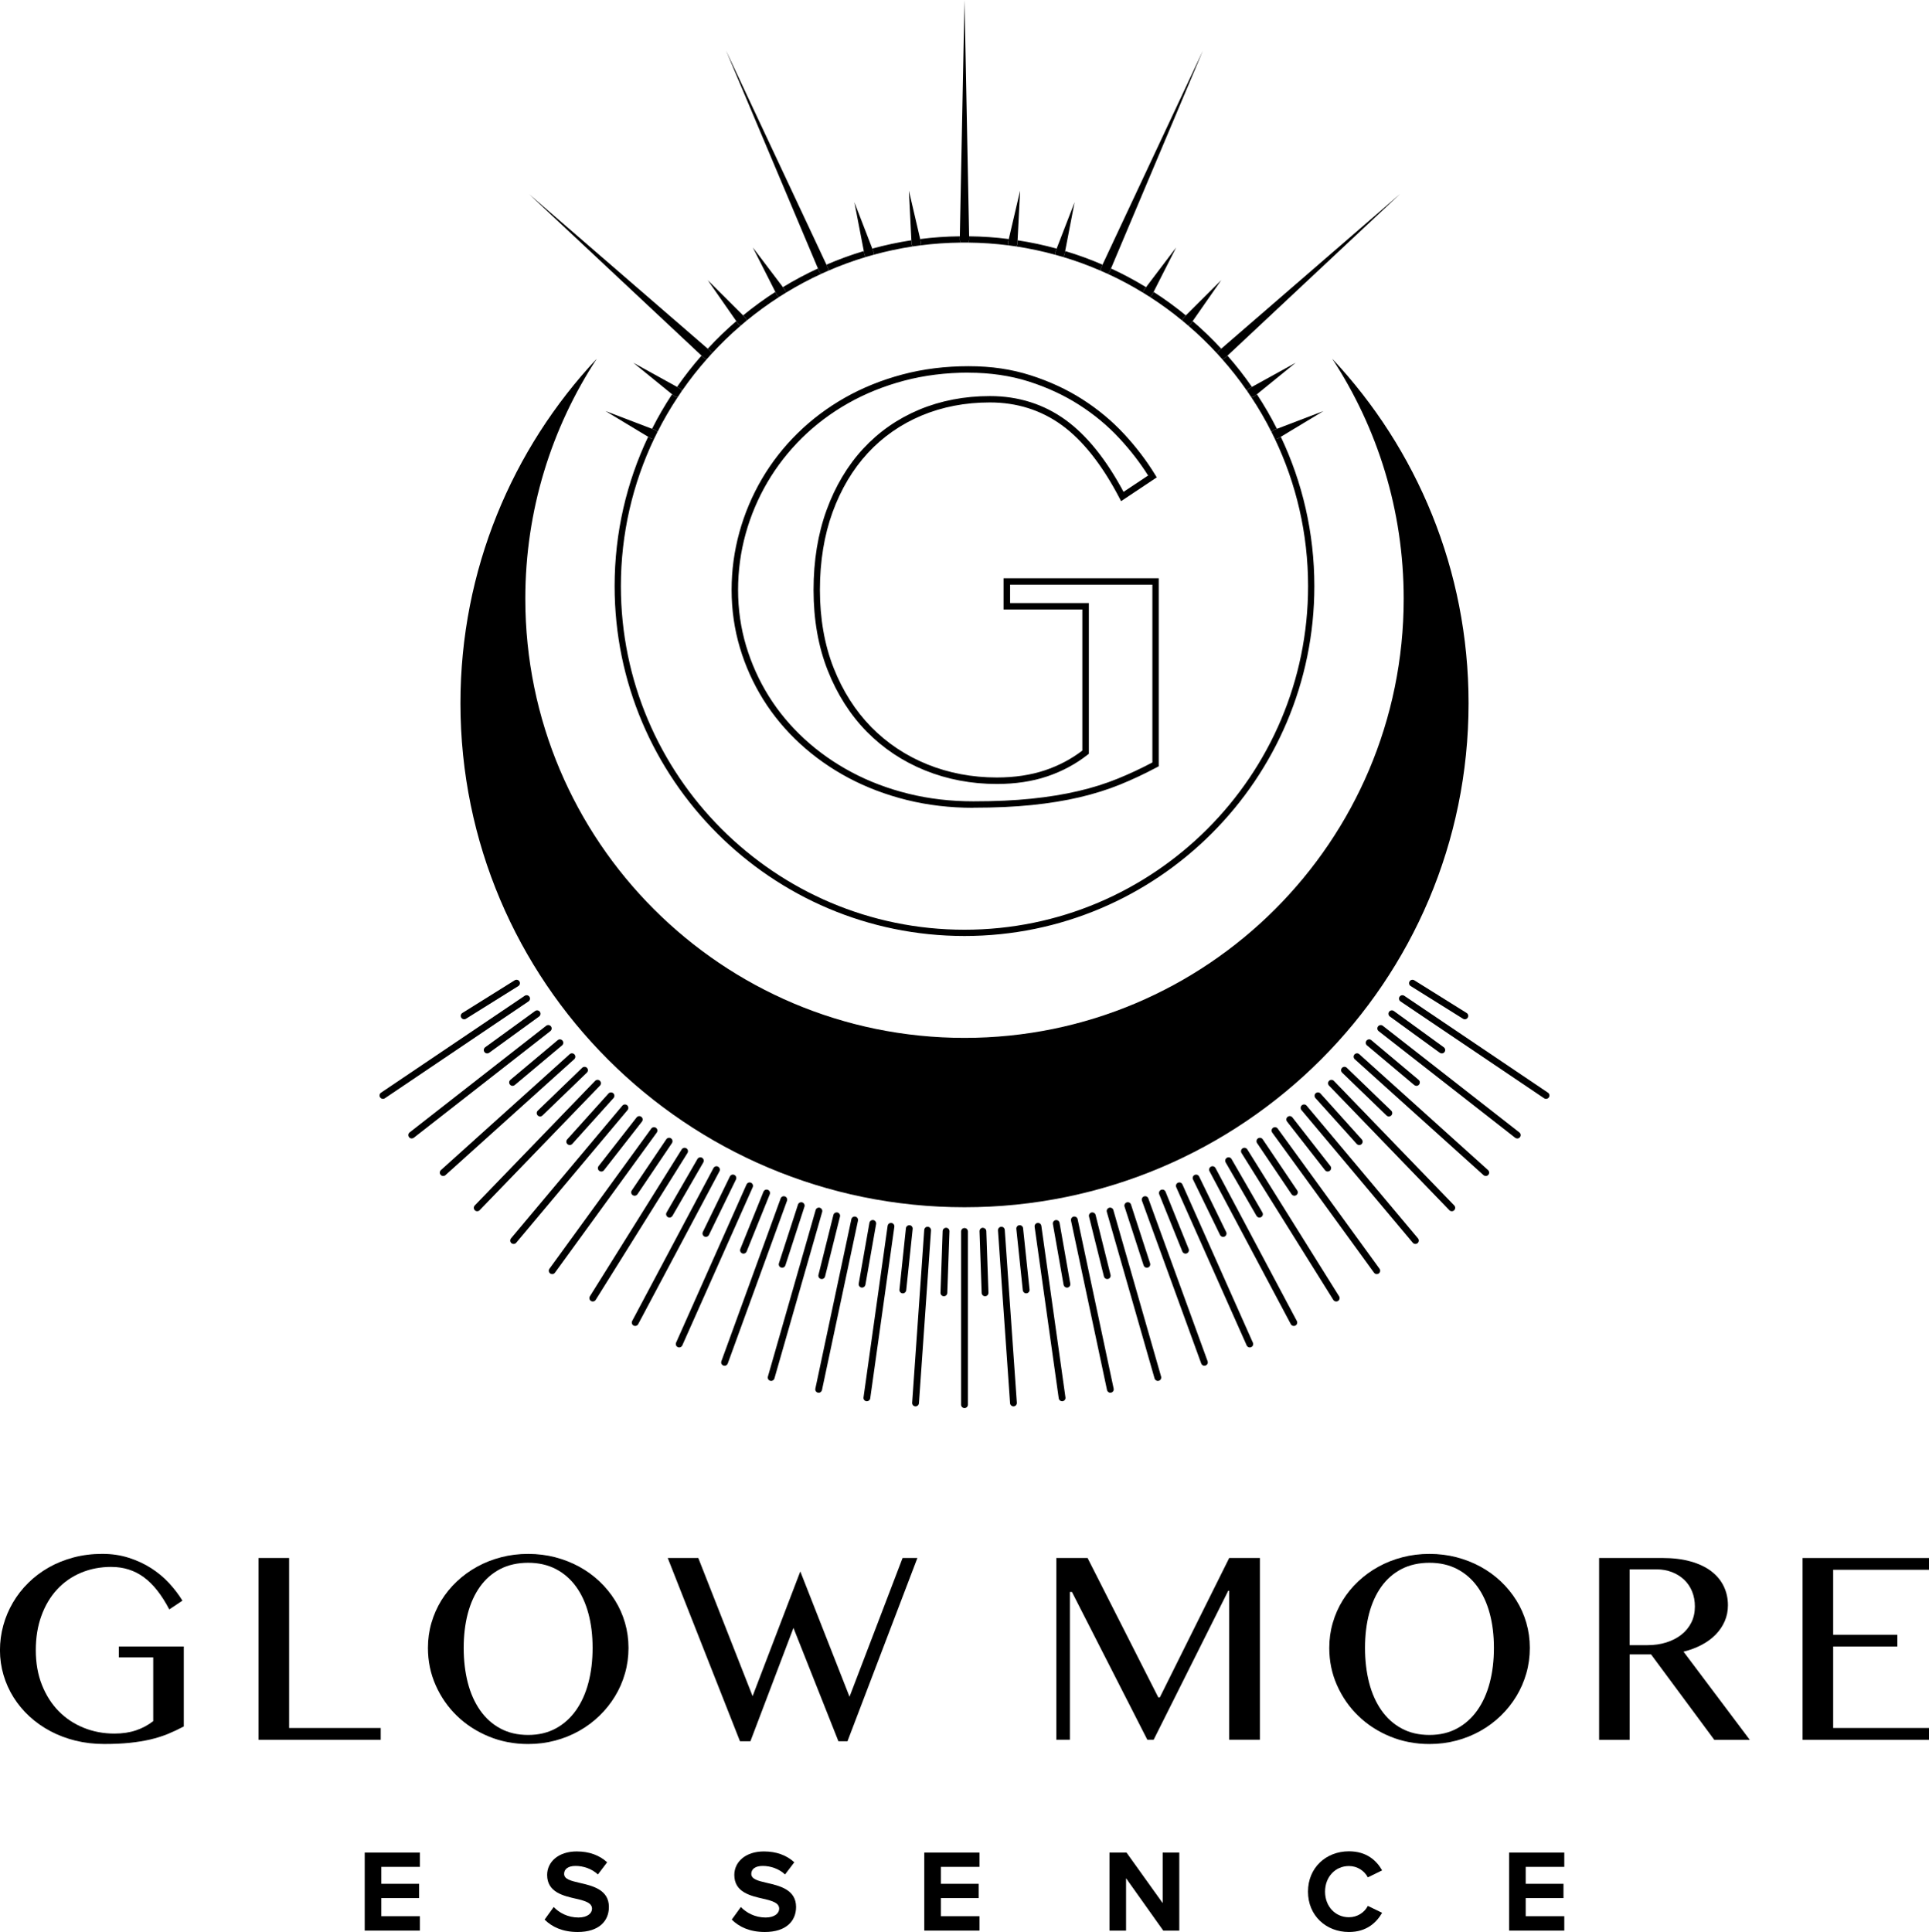 <svg viewBox="0 0 600 600.96" xmlns="http://www.w3.org/2000/svg" data-sanitized-data-name="Layer 2" data-name="Layer 2" id="Layer_2">
  <defs>
    <style>
      .cls-1 {
        stroke-width: 0px;
      }
    </style>
  </defs>
  <g data-sanitized-data-name="Layer 1" data-name="Layer 1" id="Layer_1-2">
    <g>
      <g>
        <g>
          <g>
            <path d="M34.67,487.39c-3.41,0-6.56.6-9.45,1.81-2.89,1.21-5.37,2.94-7.46,5.2s-3.72,4.99-4.88,8.19c-1.17,3.2-1.75,6.77-1.75,10.72s.63,7.57,1.9,10.77,3,5.92,5.2,8.17c2.2,2.25,4.8,3.97,7.78,5.18,2.98,1.21,6.18,1.81,9.59,1.81,2.47,0,4.7-.33,6.69-1,1.99-.67,3.78-1.63,5.37-2.88v-19.83h-10.7v-3.37h20.21v24.86c-1.65.88-3.31,1.66-4.99,2.35-1.68.68-3.49,1.25-5.44,1.71-1.95.45-4.09.8-6.42,1.04-2.33.24-4.97.36-7.93.36-3.13,0-6.1-.35-8.91-1.04-2.81-.7-5.42-1.68-7.82-2.96-2.4-1.28-4.57-2.81-6.5-4.58-1.93-1.78-3.57-3.75-4.93-5.91s-2.4-4.48-3.13-6.95-1.11-5.05-1.11-7.72.35-5.22,1.04-7.74,1.7-4.89,3.01-7.12c1.31-2.23,2.9-4.27,4.78-6.12,1.88-1.85,3.99-3.44,6.35-4.78s4.93-2.37,7.72-3.11,5.74-1.11,8.87-1.11,5.75.41,8.29,1.22c2.54.81,4.86,1.88,6.95,3.22,2.09,1.34,3.94,2.88,5.56,4.63s3.01,3.57,4.18,5.48l-4.09,2.73c-2.39-4.58-5.04-7.92-7.95-10.04-2.91-2.12-6.26-3.18-10.04-3.18Z" class="cls-1"></path>
            <path d="M80.42,484.62h9.51v52.88h28.49v3.67h-37.99v-56.54Z" class="cls-1"></path>
            <path d="M164.28,542.49c-4.38,0-8.46-.78-12.26-2.35s-7.09-3.7-9.89-6.42c-2.8-2.71-5-5.88-6.61-9.51-1.61-3.62-2.41-7.5-2.41-11.62,0-2.7.36-5.3,1.09-7.8s1.76-4.83,3.09-6.99c1.34-2.16,2.95-4.13,4.84-5.91,1.89-1.78,3.99-3.3,6.29-4.56,2.3-1.27,4.79-2.25,7.46-2.94,2.67-.7,5.47-1.04,8.4-1.04s5.73.35,8.4,1.04c2.67.7,5.17,1.68,7.48,2.94,2.32,1.27,4.41,2.79,6.29,4.56,1.88,1.78,3.49,3.75,4.84,5.91s2.39,4.49,3.11,6.99,1.09,5.1,1.09,7.8-.36,5.37-1.09,7.91c-.72,2.54-1.76,4.93-3.11,7.14-1.35,2.22-2.96,4.24-4.84,6.06-1.88,1.82-3.97,3.38-6.29,4.69-2.32,1.31-4.81,2.32-7.48,3.03-2.67.71-5.47,1.07-8.4,1.07ZM164.28,539.67c3.24,0,6.11-.68,8.59-2.03,2.49-1.35,4.58-3.23,6.29-5.65,1.71-2.42,2.99-5.27,3.86-8.57.87-3.3,1.3-6.91,1.3-10.83s-.43-7.46-1.3-10.7c-.87-3.24-2.15-6.03-3.86-8.38-1.71-2.35-3.8-4.16-6.29-5.46-2.49-1.29-5.35-1.94-8.59-1.94s-6.19.65-8.68,1.94-4.58,3.11-6.27,5.46c-1.69,2.35-2.96,5.14-3.82,8.38-.85,3.24-1.28,6.81-1.28,10.7s.43,7.53,1.28,10.83,2.13,6.15,3.82,8.57,3.78,4.3,6.27,5.65c2.49,1.35,5.38,2.03,8.68,2.03Z" class="cls-1"></path>
            <path d="M217.2,484.62l16.89,42.98,14.84-38.8,15.31,38.98,16.5-43.15h4.61l-21.75,57.01h-2.81l-13.99-35.27-13.39,35.27h-3.24l-22.47-57.01h9.51Z" class="cls-1"></path>
            <path d="M328.56,484.62h9.72l22,43.37h.47l21.58-43.37h9.55v56.54h-9.55v-46.35h-.3l-23.2,46.35h-1.96l-23.45-45.97h-.64v45.97h-4.22v-56.54Z" class="cls-1"></path>
            <path d="M444.63,542.49c-4.38,0-8.46-.78-12.26-2.35-3.8-1.56-7.09-3.7-9.89-6.42-2.8-2.71-5-5.88-6.61-9.51-1.61-3.62-2.41-7.5-2.41-11.62,0-2.7.36-5.3,1.09-7.8.72-2.5,1.76-4.83,3.09-6.99s2.95-4.13,4.84-5.91c1.89-1.78,3.99-3.3,6.29-4.56,2.3-1.27,4.79-2.25,7.46-2.94,2.67-.7,5.47-1.04,8.4-1.04s5.73.35,8.4,1.04c2.67.7,5.17,1.68,7.48,2.94,2.32,1.27,4.41,2.79,6.29,4.56,1.88,1.78,3.49,3.75,4.84,5.91s2.39,4.49,3.11,6.99c.72,2.5,1.09,5.1,1.09,7.8s-.36,5.37-1.09,7.91-1.76,4.93-3.11,7.14c-1.35,2.22-2.96,4.24-4.84,6.06s-3.97,3.38-6.29,4.69c-2.32,1.31-4.81,2.32-7.48,3.03-2.67.71-5.47,1.07-8.4,1.07ZM444.63,539.67c3.24,0,6.11-.68,8.59-2.03,2.49-1.35,4.58-3.23,6.29-5.65,1.71-2.42,2.99-5.27,3.86-8.57.87-3.3,1.3-6.91,1.3-10.83s-.43-7.46-1.3-10.7c-.87-3.24-2.15-6.03-3.86-8.38s-3.8-4.16-6.29-5.46c-2.49-1.29-5.35-1.94-8.59-1.94s-6.19.65-8.68,1.94c-2.49,1.29-4.58,3.11-6.27,5.46-1.69,2.35-2.96,5.14-3.82,8.38-.85,3.24-1.28,6.81-1.28,10.7s.43,7.53,1.28,10.83c.85,3.3,2.13,6.15,3.82,8.57,1.69,2.42,3.78,4.3,6.27,5.65,2.49,1.35,5.38,2.03,8.68,2.03Z" class="cls-1"></path>
            <path d="M497.37,484.62h19.62c3.38,0,6.35.36,8.91,1.09,2.56.72,4.69,1.74,6.4,3.05,1.71,1.31,2.99,2.86,3.86,4.67.87,1.81,1.3,3.77,1.3,5.91,0,1.76-.33,3.41-1,4.95-.67,1.54-1.61,2.92-2.81,4.16-1.21,1.24-2.67,2.3-4.37,3.2-1.71.9-3.58,1.6-5.63,2.11l20.6,27.42h-11.04l-19.66-26.57h-6.65v26.57h-9.51v-56.54ZM506.88,511.74h5.5c2.13,0,4.1-.28,5.91-.85,1.81-.57,3.37-1.37,4.69-2.41,1.32-1.04,2.35-2.3,3.09-3.77s1.11-3.14,1.11-4.99c0-1.71-.29-3.27-.87-4.69-.58-1.42-1.41-2.64-2.47-3.65-1.07-1.01-2.33-1.8-3.8-2.37s-3.06-.85-4.8-.85h-8.36v23.58Z" class="cls-1"></path>
            <path d="M600,484.62v3.67h-29.81v20.21h19.96v3.67h-19.96v25.33h29.81v3.67h-39.32v-56.54h39.32Z" class="cls-1"></path>
          </g>
          <g>
            <path d="M113.44,600.52v-24.26h17.17v4.44h-12v5.27h11.75v4.44h-11.75v5.64h12v4.47h-17.17Z" class="cls-1"></path>
            <path d="M172.21,593.18c1.71,1.78,4.36,3.27,7.71,3.27,2.84,0,4.22-1.34,4.22-2.73,0-1.82-2.11-2.44-4.91-3.09-3.96-.91-9.05-2-9.05-7.42,0-4.04,3.49-7.31,9.2-7.31,3.86,0,7.06,1.17,9.46,3.38l-2.87,3.78c-1.96-1.82-4.58-2.65-6.95-2.65s-3.56,1.02-3.56,2.47c0,1.64,2.04,2.15,4.84,2.8,4,.91,9.09,2.11,9.09,7.49,0,4.44-3.16,7.79-9.71,7.79-4.66,0-8-1.57-10.29-3.86l2.84-3.93Z" class="cls-1"></path>
            <path d="M230.43,593.18c1.71,1.78,4.36,3.27,7.71,3.27,2.84,0,4.22-1.34,4.22-2.73,0-1.82-2.11-2.44-4.91-3.09-3.96-.91-9.05-2-9.05-7.42,0-4.04,3.49-7.31,9.2-7.31,3.86,0,7.06,1.17,9.46,3.38l-2.87,3.78c-1.96-1.82-4.58-2.65-6.95-2.65s-3.56,1.02-3.56,2.47c0,1.64,2.04,2.15,4.84,2.8,4,.91,9.09,2.11,9.09,7.49,0,4.44-3.16,7.79-9.71,7.79-4.66,0-8-1.57-10.29-3.86l2.84-3.93Z" class="cls-1"></path>
            <path d="M287.49,600.52v-24.26h17.17v4.44h-12v5.27h11.75v4.44h-11.75v5.64h12v4.47h-17.17Z" class="cls-1"></path>
            <path d="M361.82,600.52l-11.57-16.29v16.29h-5.16v-24.26h5.31l11.24,15.71v-15.71h5.17v24.26h-4.98Z" class="cls-1"></path>
            <path d="M406.84,588.41c0-7.46,5.64-12.55,12.73-12.55,5.53,0,8.62,2.91,10.33,5.93l-4.44,2.18c-1.02-1.97-3.2-3.53-5.89-3.53-4.22,0-7.42,3.38-7.42,7.97s3.2,7.96,7.42,7.96c2.69,0,4.87-1.53,5.89-3.53l4.44,2.15c-1.74,3.02-4.8,5.97-10.33,5.97-7.09,0-12.73-5.09-12.73-12.55Z" class="cls-1"></path>
            <path d="M469.39,600.52v-24.26h17.17v4.44h-12v5.27h11.75v4.44h-11.75v5.64h12v4.47h-17.17Z" class="cls-1"></path>
          </g>
        </g>
        <g>
          <path d="M209.98,123.38c-.08-.05-.15-.1-.22-.15l-.72-.59c-2.28,3.45-4.36,7.04-6.23,10.75l.89.34c.35.13.62.38.77.69,1.89-3.75,3.99-7.38,6.31-10.86-.27.02-.55-.04-.8-.18ZM229.72,100.85c-.07-.06-.13-.13-.17-.2l-.53-.76c-3.12,2.68-6.09,5.55-8.88,8.58l.69.6c.3.26.47.62.5.99,2.86-3.12,5.9-6.07,9.12-8.82-.27-.05-.53-.19-.73-.39ZM269.38,79.92c-.2-.15-.36-.36-.45-.61-.03-.08-.06-.17-.07-.26l-.18-.96c-3.98,1.19-7.85,2.61-11.62,4.24l.41.87c.16.34.18.72.07,1.05,3.83-1.67,7.79-3.12,11.84-4.33ZM298.89,75.46c-.22-.25-.36-.57-.36-.93v-.06l.02-.96c-4.17.04-8.29.33-12.33.85l.22.96c.08.35.03.7-.12,1,4.12-.53,8.31-.82,12.57-.86ZM328.31,78.25l.35-.92c-3.96-1.09-8.02-1.96-12.15-2.58l-.05.98c-.02.36-.16.68-.4.92,4.16.64,8.24,1.51,12.23,2.61-.08-.24-.1-.5-.05-.76.02-.09.04-.18.07-.25ZM345.57,83.51l-.37.88c-.14.35-.41.61-.73.76,3.85,1.76,7.57,3.75,11.15,5.95-.03-.26.02-.54.15-.79.03-.08.08-.16.13-.23l.57-.75c-3.51-2.14-7.14-4.09-10.9-5.82ZM370.97,99.89l-.53.76c-.22.32-.55.52-.9.6,3.22,2.75,6.27,5.69,9.13,8.82.02-.35.17-.7.45-.96,0-.02.03-.03.04-.04l.7-.6c-2.8-3.03-5.77-5.89-8.89-8.58ZM390.95,122.64l-.72.59c-.3.24-.66.35-1.02.32,2.31,3.48,4.41,7.11,6.3,10.86.12-.23.3-.43.54-.57.08-.04.16-.08.24-.11l.89-.34c-1.87-3.71-3.95-7.3-6.23-10.75ZM398.39,135.87l-.82.49c-.32.19-.68.25-1.02.18,6.62,13.88,10.32,29.41,10.32,45.78,0,58.94-47.94,106.88-106.88,106.88s-106.87-47.94-106.87-106.88c0-16.37,3.7-31.89,10.3-45.77-.25.05-.52.03-.77-.07-.08-.03-.16-.07-.23-.12l-.82-.49c-6.69,14.09-10.43,29.84-10.43,46.45,0,60.01,48.82,108.83,108.82,108.83s108.83-48.82,108.83-108.83c0-16.61-3.74-32.36-10.43-46.45ZM381.8,110.63l-.67.62c-.3.27-.67.4-1.05.39,2.81,3.17,5.42,6.5,7.83,9.99.07-.26.23-.51.46-.69.07-.05.15-.1.22-.14l.81-.45c-2.34-3.38-4.88-6.63-7.6-9.72ZM358.82,90.8l-.43.84c-.17.34-.45.58-.78.7,3.53,2.27,6.92,4.74,10.15,7.41.01-.27.1-.54.27-.79.05-.07.11-.14.17-.2l.65-.65c-3.2-2.62-6.55-5.07-10.03-7.31ZM331.31,78.09l-.18.96c-.07.36-.26.67-.53.87,4.05,1.21,8,2.66,11.84,4.33-.09-.32-.08-.67.06-1,.01,0,.02-.03.02-.05l.41-.87c-3.76-1.63-7.64-3.05-11.62-4.24ZM313.55,75.32l.22-.96c-4.04-.52-8.16-.81-12.33-.85l.02.96c.01.38-.13.73-.36.99,4.26.04,8.46.33,12.59.86-.12-.22-.18-.47-.17-.74,0-.09.01-.18.03-.26ZM283.91,76.65c-.16-.18-.28-.41-.34-.66-.02-.09-.03-.18-.04-.26l-.05-.99c-4.13.63-8.19,1.5-12.16,2.59l.36.92c.13.34.13.69,0,1.01,3.99-1.1,8.07-1.97,12.22-2.61ZM254.81,84.45s0-.04-.02-.06l-.37-.88c-3.75,1.73-7.39,3.67-10.9,5.81l.57.76c.23.3.32.67.28,1.02,3.58-2.2,7.3-4.19,11.15-5.95-.3-.13-.56-.38-.71-.7ZM241.6,91.64l-.43-.84c-3.49,2.24-6.84,4.69-10.03,7.31l.65.65c.27.27.42.63.43.99,3.24-2.66,6.63-5.14,10.17-7.41-.25-.09-.48-.25-.65-.48-.05-.07-.1-.15-.14-.22ZM218.91,111.29s-.03-.03-.04-.04l-.67-.63c-2.72,3.09-5.26,6.34-7.61,9.73l.81.45c.34.19.57.48.68.82,2.41-3.48,5.02-6.81,7.82-9.97-.35,0-.71-.11-.99-.36Z" class="cls-1"></path>
          <g>
            <path d="M414.4,111.6c14.03,21.46,22.21,47.08,22.21,74.63,0,75.45-61.16,136.61-136.61,136.61s-136.61-61.16-136.61-136.61c0-27.55,8.18-53.17,22.21-74.63-26.27,28.03-42.38,65.7-42.38,107.14,0,86.59,70.19,156.78,156.78,156.78s156.78-70.19,156.78-156.78c0-41.45-16.11-79.11-42.38-107.14Z" class="cls-1"></path>
            <path d="M300,437.99c-.58,0-1.06-.47-1.06-1.06v-53.88c0-.58.47-1.06,1.06-1.06s1.06.47,1.06,1.06v53.88c0,.58-.47,1.06-1.06,1.06Z" class="cls-1"></path>
            <path d="M306.4,403.2c-.57,0-1.04-.45-1.06-1.02l-.67-19.19c-.02-.58.44-1.07,1.02-1.09.54.03,1.07.43,1.09,1.02l.67,19.19c.02.58-.44,1.07-1.02,1.09h-.04Z" class="cls-1"></path>
            <path d="M315.22,437.46c-.55,0-1.01-.43-1.05-.98l-3.76-53.75c-.04-.58.4-1.09.98-1.13.61-.06,1.09.4,1.13.98l3.76,53.75c.04.58-.4,1.09-.98,1.13-.03,0-.05,0-.08,0Z" class="cls-1"></path>
            <path d="M319.18,402.3c-.53,0-.99-.4-1.05-.95l-2.01-19.09c-.06-.58.36-1.1.94-1.16.58-.04,1.1.36,1.16.94l2.01,19.09c.06.58-.36,1.1-.94,1.16-.04,0-.07,0-.11,0Z" class="cls-1"></path>
            <path d="M330.36,435.87c-.52,0-.97-.38-1.05-.91l-7.5-53.36c-.08-.58.32-1.11.9-1.19.57-.09,1.11.32,1.19.9l7.5,53.36c.08.58-.32,1.11-.9,1.19-.05,0-.1.01-.15.01Z" class="cls-1"></path>
            <path d="M331.86,400.52c-.5,0-.95-.36-1.04-.87l-3.33-18.91c-.1-.57.28-1.12.86-1.22.57-.1,1.12.28,1.22.86l3.33,18.91c.1.57-.28,1.12-.86,1.22-.06.01-.12.02-.18.02Z" class="cls-1"></path>
            <path d="M345.36,433.22c-.49,0-.93-.34-1.03-.84l-11.2-52.7c-.12-.57.24-1.13.81-1.25.57-.11,1.13.24,1.25.81l11.2,52.7c.12.57-.24,1.13-.81,1.25-.07.01-.15.02-.22.02Z" class="cls-1"></path>
            <path d="M344.39,397.86c-.47,0-.9-.32-1.02-.8l-4.64-18.63c-.14-.57.2-1.14.77-1.28.57-.12,1.14.21,1.28.77l4.64,18.63c.14.57-.2,1.14-.77,1.28-.09.02-.17.03-.26.03Z" class="cls-1"></path>
            <path d="M360.14,429.54c-.46,0-.88-.3-1.02-.76l-14.85-51.79c-.16-.56.16-1.15.72-1.31.56-.17,1.15.16,1.31.72l14.85,51.79c.16.56-.16,1.15-.72,1.31-.1.03-.2.04-.29.04Z" class="cls-1"></path>
            <path d="M356.71,394.33c-.45,0-.86-.28-1-.73l-5.93-18.26c-.18-.56.12-1.15.68-1.33.56-.18,1.15.12,1.33.68l5.93,18.26c.18.56-.12,1.15-.68,1.33-.11.04-.22.05-.33.05Z" class="cls-1"></path>
            <path d="M374.62,424.83c-.43,0-.84-.27-.99-.7l-18.43-50.63c-.2-.55.08-1.15.63-1.35.55-.2,1.16.09,1.35.63l18.43,50.63c.2.55-.08,1.15-.63,1.35-.12.04-.24.06-.36.06Z" class="cls-1"></path>
            <path d="M368.74,389.95c-.42,0-.81-.25-.98-.66l-7.19-17.8c-.22-.54.04-1.16.58-1.38.55-.22,1.16.04,1.38.58l7.19,17.8c.22.54-.04,1.16-.58,1.38-.13.05-.26.08-.4.08Z" class="cls-1"></path>
            <path d="M388.74,419.13c-.4,0-.79-.23-.97-.63l-21.91-49.22c-.24-.53,0-1.16.54-1.39.53-.23,1.16,0,1.39.54l21.91,49.22c.24.53,0,1.16-.54,1.39-.14.06-.28.09-.43.09Z" class="cls-1"></path>
            <path d="M380.44,384.74c-.39,0-.77-.22-.95-.59l-8.41-17.26c-.26-.52-.04-1.16.49-1.41.52-.26,1.16-.04,1.41.49l8.41,17.26c.26.52.04,1.16-.49,1.41-.15.07-.31.11-.46.11Z" class="cls-1"></path>
            <path d="M402.43,412.45c-.38,0-.74-.2-.93-.56l-25.29-47.57c-.27-.51-.08-1.15.44-1.43.51-.28,1.16-.08,1.43.44l25.29,47.57c.27.51.08,1.15-.44,1.43-.16.09-.33.12-.5.12Z" class="cls-1"></path>
            <path d="M391.75,378.73c-.37,0-.72-.19-.92-.53l-9.6-16.63c-.29-.51-.12-1.15.39-1.44.51-.29,1.15-.12,1.44.39l9.6,16.63c.29.51.12,1.15-.39,1.44-.17.09-.35.14-.53.14Z" class="cls-1"></path>
            <path d="M415.62,404.84c-.35,0-.7-.18-.9-.5l-28.55-45.69c-.31-.49-.16-1.14.34-1.46.5-.31,1.15-.16,1.46.34l28.55,45.69c.31.49.16,1.14-.34,1.46-.17.11-.37.16-.56.16Z" class="cls-1"></path>
            <path d="M402.62,371.94c-.34,0-.67-.16-.88-.46l-10.73-15.91c-.33-.48-.2-1.14.28-1.47.49-.33,1.14-.2,1.47.28l10.73,15.91c.33.48.2,1.14-.29,1.47-.18.12-.39.18-.59.18Z" class="cls-1"></path>
            <path d="M428.25,396.32c-.33,0-.65-.15-.86-.43l-31.67-43.59c-.34-.47-.24-1.13.23-1.48.47-.34,1.13-.24,1.47.23l31.67,43.59c.34.47.24,1.13-.23,1.48-.19.13-.4.2-.62.2Z" class="cls-1"></path>
            <path d="M412.98,364.41c-.31,0-.63-.14-.83-.41l-11.82-15.13c-.36-.46-.28-1.12.18-1.48.46-.35,1.12-.28,1.48.18l11.82,15.13c.36.46.28,1.12-.18,1.48-.19.15-.42.22-.65.22Z" class="cls-1"></path>
            <path d="M440.25,386.94c-.3,0-.6-.13-.81-.38l-34.63-41.27c-.38-.45-.32-1.11.13-1.49.45-.38,1.11-.32,1.49.13l34.63,41.27c.38.45.32,1.11-.13,1.49-.2.17-.44.25-.68.25Z" class="cls-1"></path>
            <path d="M422.79,356.17c-.29,0-.58-.12-.79-.35l-12.84-14.27c-.39-.43-.35-1.1.08-1.49.43-.39,1.1-.35,1.49.08l12.84,14.27c.39.43.35,1.1-.08,1.49-.2.18-.46.27-.71.27Z" class="cls-1"></path>
            <path d="M451.57,376.76c-.28,0-.55-.11-.76-.32l-37.43-38.76c-.41-.42-.39-1.09.03-1.49.42-.4,1.09-.39,1.49.02l37.43,38.76c.41.42.39,1.09-.03,1.49-.2.2-.47.3-.73.3Z" class="cls-1"></path>
            <path d="M432,347.28c-.26,0-.53-.1-.73-.3l-13.81-13.33c-.42-.4-.43-1.07-.03-1.49.41-.42,1.07-.43,1.49-.02l13.81,13.33c.42.4.43,1.07.03,1.49-.21.21-.48.32-.76.32Z" class="cls-1"></path>
            <path d="M462.14,365.8c-.25,0-.5-.09-.71-.27l-40.04-36.05c-.43-.39-.47-1.06-.08-1.49.39-.43,1.06-.46,1.49-.08l40.04,36.05c.43.39.47,1.06.08,1.49-.21.23-.5.35-.79.35Z" class="cls-1"></path>
            <path d="M440.57,337.76c-.24,0-.48-.08-.68-.25l-14.7-12.34c-.45-.37-.5-1.04-.13-1.49.38-.45,1.04-.51,1.49-.13l14.7,12.34c.45.37.5,1.04.13,1.49-.21.25-.51.38-.81.38Z" class="cls-1"></path>
            <path d="M471.93,354.13c-.23,0-.46-.07-.65-.22l-42.46-33.17c-.46-.36-.54-1.02-.18-1.48.36-.46,1.02-.54,1.48-.18l42.46,33.17c.46.36.54,1.02.18,1.48-.21.27-.52.41-.83.41Z" class="cls-1"></path>
            <path d="M448.46,327.67c-.21,0-.43-.07-.62-.2l-15.53-11.28c-.47-.34-.58-1-.23-1.48.34-.47,1-.57,1.47-.23l15.53,11.28c.47.34.58,1,.23,1.48-.21.28-.53.43-.86.43Z" class="cls-1"></path>
            <path d="M480.88,341.81c-.2,0-.41-.06-.59-.18l-44.67-30.13c-.48-.32-.61-.98-.29-1.47.33-.48.98-.61,1.47-.28l44.67,30.13c.48.32.61.98.29,1.47-.2.3-.54.46-.88.46Z" class="cls-1"></path>
            <path d="M455.62,317.05c-.19,0-.38-.05-.56-.16l-16.28-10.17c-.5-.31-.65-.96-.34-1.46.31-.5.96-.64,1.46-.34l16.28,10.17c.5.31.65.96.34,1.46-.2.32-.54.5-.9.5Z" class="cls-1"></path>
            <path d="M293.6,403.2h-.04c-.58-.02-1.04-.51-1.02-1.09l.67-19.19c.02-.59.52-1.01,1.09-1.02.58.02,1.04.51,1.02,1.09l-.67,19.19c-.02.57-.49,1.02-1.06,1.02Z" class="cls-1"></path>
            <path d="M284.78,437.46s-.05,0-.08,0c-.58-.04-1.02-.54-.98-1.13l3.76-53.75c.04-.58.52-1.05,1.13-.98.58.04,1.02.54.98,1.13l-3.76,53.75c-.04.56-.5.98-1.05.98Z" class="cls-1"></path>
            <path d="M280.82,402.3s-.07,0-.11,0c-.58-.06-1-.58-.94-1.16l2.01-19.09c.06-.58.59-.97,1.16-.94.58.06,1,.58.94,1.16l-2.01,19.09c-.06.54-.52.95-1.05.95Z" class="cls-1"></path>
            <path d="M269.64,435.87s-.1,0-.15-.01c-.58-.08-.98-.61-.9-1.19l7.5-53.36c.08-.58.63-.99,1.19-.9.58.08.98.61.9,1.19l-7.5,53.36c-.07.53-.53.91-1.05.91Z" class="cls-1"></path>
            <path d="M268.14,400.52c-.06,0-.12,0-.18-.02-.57-.1-.96-.65-.86-1.22l3.33-18.91c.1-.57.64-.95,1.22-.86.57.1.96.65.86,1.22l-3.33,18.91c-.09.51-.53.87-1.04.87Z" class="cls-1"></path>
            <path d="M254.64,433.22c-.07,0-.15,0-.22-.02-.57-.12-.93-.68-.81-1.25l11.2-52.7c.12-.57.68-.93,1.25-.81.57.12.93.68.81,1.25l-11.2,52.7c-.11.5-.54.84-1.03.84Z" class="cls-1"></path>
            <path d="M255.61,397.86c-.09,0-.17-.01-.26-.03-.57-.14-.91-.72-.77-1.28l4.64-18.63c.14-.57.71-.89,1.28-.77.57.14.91.72.77,1.28l-4.64,18.63c-.12.48-.55.8-1.02.8Z" class="cls-1"></path>
            <path d="M239.86,429.54c-.1,0-.19-.01-.29-.04-.56-.16-.88-.75-.72-1.31l14.85-51.79c.16-.56.74-.89,1.31-.72.56.16.88.75.72,1.31l-14.85,51.79c-.13.46-.56.76-1.02.76Z" class="cls-1"></path>
            <path d="M243.29,394.33c-.11,0-.22-.02-.33-.05-.56-.18-.86-.78-.68-1.33l5.93-18.26c.18-.55.78-.86,1.33-.68.56.18.86.78.68,1.33l-5.93,18.26c-.14.45-.56.73-1,.73Z" class="cls-1"></path>
            <path d="M225.37,424.83c-.12,0-.24-.02-.36-.06-.55-.2-.83-.81-.63-1.35l18.43-50.63c.2-.55.8-.84,1.35-.63.55.2.83.81.63,1.35l-18.43,50.63c-.16.43-.56.7-.99.7Z" class="cls-1"></path>
            <path d="M231.26,389.95c-.13,0-.27-.02-.4-.08-.54-.22-.8-.83-.58-1.38l7.19-17.8c.22-.54.83-.8,1.38-.58.54.22.8.83.58,1.38l-7.19,17.8c-.17.41-.56.66-.98.66Z" class="cls-1"></path>
            <path d="M211.26,419.13c-.14,0-.29-.03-.43-.09-.53-.24-.77-.86-.54-1.39l21.91-49.22c.24-.53.87-.77,1.39-.54.53.24.77.86.54,1.39l-21.91,49.22c-.18.39-.56.63-.97.63Z" class="cls-1"></path>
            <path d="M219.56,384.74c-.16,0-.31-.03-.46-.11-.52-.26-.74-.89-.49-1.41l8.41-17.26c.26-.53.89-.75,1.41-.49.52.26.74.89.49,1.41l-8.41,17.26c-.18.38-.56.59-.95.59Z" class="cls-1"></path>
            <path d="M197.57,412.45c-.17,0-.34-.04-.5-.12-.51-.28-.71-.91-.44-1.43l25.29-47.57c.28-.51.91-.71,1.43-.44.51.28.71.91.44,1.43l-25.29,47.57c-.19.36-.56.56-.93.56Z" class="cls-1"></path>
            <path d="M208.25,378.73c-.18,0-.36-.05-.53-.14-.5-.29-.68-.94-.39-1.44l9.6-16.63c.29-.5.93-.67,1.44-.39.5.29.68.94.39,1.44l-9.6,16.63c-.2.34-.55.53-.92.53Z" class="cls-1"></path>
            <path d="M184.38,404.84c-.19,0-.38-.05-.56-.16-.5-.31-.65-.96-.34-1.46l28.55-45.69c.31-.5.96-.64,1.46-.34.5.31.65.96.34,1.46l-28.55,45.69c-.2.32-.54.5-.9.5Z" class="cls-1"></path>
            <path d="M197.38,371.94c-.2,0-.41-.06-.59-.18-.48-.32-.61-.98-.28-1.47l10.73-15.91c.33-.48.98-.62,1.47-.28.48.32.61.98.29,1.47l-10.73,15.91c-.2.3-.54.46-.88.46Z" class="cls-1"></path>
            <path d="M171.75,396.32c-.21,0-.43-.07-.62-.2-.47-.34-.58-1-.23-1.48l31.67-43.59c.34-.47,1-.57,1.47-.23.47.34.58,1,.23,1.48l-31.67,43.59c-.21.28-.53.43-.86.43Z" class="cls-1"></path>
            <path d="M187.02,364.41c-.23,0-.46-.07-.65-.22-.46-.36-.54-1.02-.18-1.48l11.82-15.13c.36-.46,1.02-.54,1.48-.18.46.36.54,1.02.18,1.48l-11.82,15.13c-.21.27-.52.41-.83.41Z" class="cls-1"></path>
            <path d="M159.75,386.94c-.24,0-.48-.08-.68-.25-.45-.37-.5-1.04-.13-1.49l34.63-41.27c.38-.45,1.04-.51,1.49-.13.45.37.5,1.04.13,1.49l-34.63,41.27c-.21.25-.51.38-.81.38Z" class="cls-1"></path>
            <path d="M177.21,356.17c-.25,0-.5-.09-.71-.27-.43-.39-.47-1.06-.08-1.49l12.84-14.27c.39-.43,1.06-.46,1.49-.08.43.39.47,1.06.08,1.49l-12.84,14.27c-.21.23-.5.35-.79.35Z" class="cls-1"></path>
            <path d="M148.43,376.76c-.26,0-.53-.1-.73-.3-.42-.4-.43-1.07-.03-1.49l37.43-38.76c.41-.42,1.08-.43,1.49-.02.42.4.43,1.07.03,1.49l-37.43,38.76c-.21.21-.48.32-.76.32Z" class="cls-1"></path>
            <path d="M168,347.28c-.28,0-.55-.11-.76-.32-.41-.42-.39-1.09.03-1.49l13.81-13.33c.42-.4,1.09-.39,1.49.02.41.42.39,1.09-.03,1.49l-13.81,13.33c-.2.2-.47.3-.73.3Z" class="cls-1"></path>
            <path d="M137.86,365.8c-.29,0-.58-.12-.79-.35-.39-.43-.35-1.1.08-1.49l40.04-36.05c.43-.39,1.1-.36,1.49.08.39.43.35,1.1-.08,1.49l-40.04,36.05c-.2.18-.46.27-.71.27Z" class="cls-1"></path>
            <path d="M159.43,337.76c-.3,0-.6-.13-.81-.38-.38-.45-.32-1.11.13-1.49l14.71-12.34c.45-.38,1.11-.32,1.49.13.38.45.32,1.11-.13,1.49l-14.71,12.34c-.2.17-.44.25-.68.25Z" class="cls-1"></path>
            <path d="M128.07,354.13c-.31,0-.63-.14-.83-.41-.36-.46-.28-1.12.18-1.48l42.46-33.17c.46-.35,1.13-.28,1.48.18.36.46.28,1.12-.18,1.48l-42.46,33.17c-.19.15-.42.22-.65.22Z" class="cls-1"></path>
            <path d="M151.54,327.67c-.33,0-.65-.15-.86-.43-.34-.47-.24-1.13.23-1.48l15.53-11.28c.47-.34,1.13-.24,1.47.23.34.47.24,1.13-.23,1.48l-15.53,11.28c-.19.13-.4.2-.62.2Z" class="cls-1"></path>
            <path d="M119.12,341.81c-.34,0-.67-.16-.88-.46-.33-.48-.2-1.14.29-1.47l44.67-30.13c.48-.33,1.14-.2,1.47.28.33.48.2,1.14-.29,1.47l-44.67,30.13c-.18.12-.39.18-.59.18Z" class="cls-1"></path>
            <path d="M144.38,317.05c-.35,0-.7-.18-.9-.5-.31-.49-.16-1.14.34-1.46l16.28-10.17c.5-.31,1.15-.16,1.46.34.31.49.16,1.14-.34,1.46l-16.28,10.17c-.17.11-.37.16-.56.16Z" class="cls-1"></path>
          </g>
          <path d="M301.46,74.47c.01.38-.13.73-.36.99-.37-.01-.74-.01-1.11-.01s-.74,0-1.1.01c-.22-.25-.36-.57-.36-.93v-.06l.02-.96,1.45-73.51,1.44,73.51.02.96Z" class="cls-1"></path>
          <path d="M286.32,76.32c-.81.1-1.61.22-2.41.33-.16-.18-.28-.41-.34-.66-.02-.09-.03-.18-.04-.26l-.05-.99-.77-15.44,3.51,15.06.22.96c.08.35.03.7-.12,1Z" class="cls-1"></path>
          <path d="M271.69,79.26c-.77.21-1.54.43-2.31.66-.2-.15-.36-.36-.45-.61-.03-.08-.06-.17-.07-.26l-.18-.96-2.93-15.19,5.57,14.43.36.92c.13.34.13.69,0,1.01Z" class="cls-1"></path>
          <path d="M257.54,84.25c-.68.29-1.35.59-2.01.9,0,0,0,.01-.01,0-.3-.13-.56-.38-.71-.7,0-.02,0-.04-.02-.06l-.37-.88-28.58-67.75,31.22,66.57.41.87c.16.34.18.72.07,1.05Z" class="cls-1"></path>
          <path d="M244.37,91.1c-.67.41-1.33.82-1.98,1.24-.25-.09-.48-.25-.65-.48-.05-.07-.1-.15-.14-.22l-.43-.84-7.01-13.83,9.36,12.35.57.76c.23.3.32.67.28,1.02Z" class="cls-1"></path>
          <path d="M232.22,99.75c-.6.49-1.19.99-1.77,1.49-.27-.05-.53-.19-.73-.39-.07-.06-.13-.13-.17-.2l-.53-.76-8.88-12.74,11,10.96.65.65c.27.27.42.63.43.99Z" class="cls-1"></path>
          <path d="M221.33,110.06c-.49.52-.97,1.05-1.43,1.59-.35,0-.71-.11-.99-.36-.02-.02-.03-.03-.04-.04l-.67-.63-53.7-50.29,55.64,48.14.69.6c.3.26.47.62.5.99Z" class="cls-1"></path>
          <path d="M212.08,121.62c-.45.64-.89,1.29-1.3,1.94-.27.02-.55-.04-.8-.18-.08-.05-.15-.1-.22-.15l-.72-.59-12.04-9.79,13.59,7.5.81.45c.34.19.57.48.68.82Z" class="cls-1"></path>
          <path d="M204.47,134.42c-.36.7-.7,1.41-1.05,2.13-.25.05-.52.03-.77-.07-.08-.03-.16-.07-.23-.12l-.82-.49-13.27-8.01,14.48,5.53.89.34c.35.13.62.38.77.69Z" class="cls-1"></path>
          <path d="M317.29,59.3l-.78,15.45-.05.98c-.02.36-.16.68-.4.92-.79-.11-1.58-.22-2.37-.33-.12-.22-.18-.47-.17-.74,0-.09.01-.18.03-.26l.22-.96,3.52-15.06Z" class="cls-1"></path>
          <path d="M334.24,62.9l-2.93,15.19-.18.96c-.07.36-.26.67-.53.87-.76-.23-1.53-.45-2.31-.66-.08-.24-.1-.5-.05-.76.02-.09.04-.18.07-.25l.35-.92,5.58-14.43Z" class="cls-1"></path>
          <path d="M374.15,15.76l-28.58,67.75-.37.88c-.14.35-.41.61-.73.76,0,0,0,.01-.01,0-.67-.31-1.34-.61-2.02-.9-.09-.32-.08-.67.06-1,.01,0,.02-.03.02-.05l.41-.87,31.22-66.57Z" class="cls-1"></path>
          <path d="M365.83,76.97l-7.01,13.83-.43.84c-.17.34-.45.58-.78.7-.66-.42-1.32-.83-1.99-1.24-.03-.26.02-.54.15-.79.03-.08.08-.16.13-.23l.57-.75,9.36-12.36Z" class="cls-1"></path>
          <path d="M379.85,87.15l-8.88,12.74-.53.76c-.22.32-.55.52-.9.6-.59-.52-1.18-1.02-1.78-1.5.01-.27.1-.54.27-.79.05-.07.11-.14.17-.2l.65-.65,11-10.96Z" class="cls-1"></path>
          <path d="M435.49,60.33l-53.69,50.3-.67.62c-.3.27-.67.4-1.05.39-.46-.53-.93-1.05-1.41-1.57.02-.35.17-.7.45-.96,0-.02.03-.03.04-.04l.7-.6,55.63-48.14Z" class="cls-1"></path>
          <path d="M402.99,112.85l-12.04,9.79-.72.59c-.3.24-.66.35-1.02.32-.42-.65-.85-1.29-1.3-1.92.07-.26.23-.51.46-.69.07-.05.15-.1.22-.14l.81-.45,13.59-7.5Z" class="cls-1"></path>
          <path d="M411.66,127.86l-13.27,8.01-.82.49c-.32.19-.68.25-1.02.18-.33-.72-.68-1.43-1.04-2.13.12-.23.3-.43.54-.57.08-.04.16-.08.24-.11l.89-.34,14.48-5.53Z" class="cls-1"></path>
        </g>
      </g>
      <path d="M302.73,251.27c-7.2,0-14.15-.81-20.64-2.42-6.49-1.61-12.59-3.92-18.14-6.87-5.55-2.95-10.62-6.53-15.09-10.64-4.47-4.11-8.32-8.72-11.44-13.72-3.12-5-5.58-10.43-7.28-16.15-1.71-5.73-2.58-11.77-2.58-17.95s.82-12.16,2.43-17.98c1.61-5.82,3.96-11.38,6.98-16.54,3.02-5.16,6.75-9.94,11.09-14.21,4.34-4.27,9.3-8,14.75-11.09s11.47-5.51,17.9-7.22c6.43-1.71,13.34-2.57,20.55-2.57s13.39.95,19.29,2.83c5.88,1.87,11.31,4.39,16.14,7.48s9.18,6.71,12.93,10.75c3.74,4.03,6.99,8.3,9.68,12.7l.5.82-11.1,7.4-.51-.99c-5.37-10.29-11.39-17.9-17.9-22.64-6.46-4.7-14-7.08-22.39-7.08-7.64,0-14.78,1.37-21.23,4.07-6.44,2.7-12.07,6.62-16.73,11.66-4.67,5.05-8.36,11.24-10.97,18.4-2.61,7.18-3.94,15.32-3.94,24.2s1.44,17.1,4.27,24.27c2.83,7.16,6.77,13.34,11.69,18.36,4.92,5.02,10.8,8.93,17.47,11.63,6.68,2.7,13.94,4.07,21.58,4.07,5.53,0,10.57-.75,15-2.24,4.26-1.43,8.17-3.49,11.61-6.13v-43.89h-24.5v-9.71h48.26v58.49l-.53.28c-3.79,2.03-7.67,3.85-11.51,5.41-3.87,1.57-8.11,2.9-12.59,3.95-4.48,1.05-9.46,1.86-14.81,2.41-5.34.55-11.49.83-18.26.83ZM301.27,115.91c-7.04,0-13.78.84-20.04,2.5-6.26,1.66-12.13,4.03-17.43,7.03-5.3,3-10.12,6.62-14.33,10.77-4.21,4.15-7.83,8.79-10.77,13.8-2.93,5-5.22,10.41-6.78,16.06-1.56,5.64-2.35,11.51-2.35,17.45s.84,11.84,2.5,17.38c1.66,5.54,4.03,10.81,7.06,15.66,3.03,4.85,6.76,9.32,11.1,13.31,4.34,3.99,9.28,7.47,14.68,10.34,5.4,2.88,11.35,5.13,17.68,6.69,6.33,1.57,13.11,2.36,20.16,2.36s12.77-.28,18.05-.82c5.27-.54,10.17-1.34,14.56-2.37,4.38-1.02,8.52-2.32,12.29-3.86,3.6-1.46,7.23-3.16,10.79-5.04v-55.29h-44.26v5.71h24.5v46.87l-.38.3c-3.72,2.92-7.96,5.19-12.6,6.75-4.64,1.56-9.9,2.35-15.64,2.35-7.9,0-15.41-1.42-22.33-4.22-6.93-2.8-13.03-6.87-18.15-12.08-5.11-5.21-9.19-11.61-12.12-19.02-2.93-7.4-4.41-15.82-4.41-25.01s1.37-17.49,4.06-24.89c2.7-7.41,6.53-13.83,11.38-19.07,4.86-5.25,10.72-9.34,17.43-12.15,6.7-2.8,14.1-4.22,22-4.22,8.83,0,16.76,2.51,23.57,7.46,6.55,4.76,12.6,12.28,17.98,22.34l7.64-5.09c-2.52-4-5.52-7.88-8.94-11.57-3.63-3.92-7.85-7.43-12.54-10.42-4.68-3-9.96-5.44-15.67-7.26-5.7-1.81-11.98-2.73-18.68-2.73Z" class="cls-1"></path>
    </g>
  </g>
</svg>